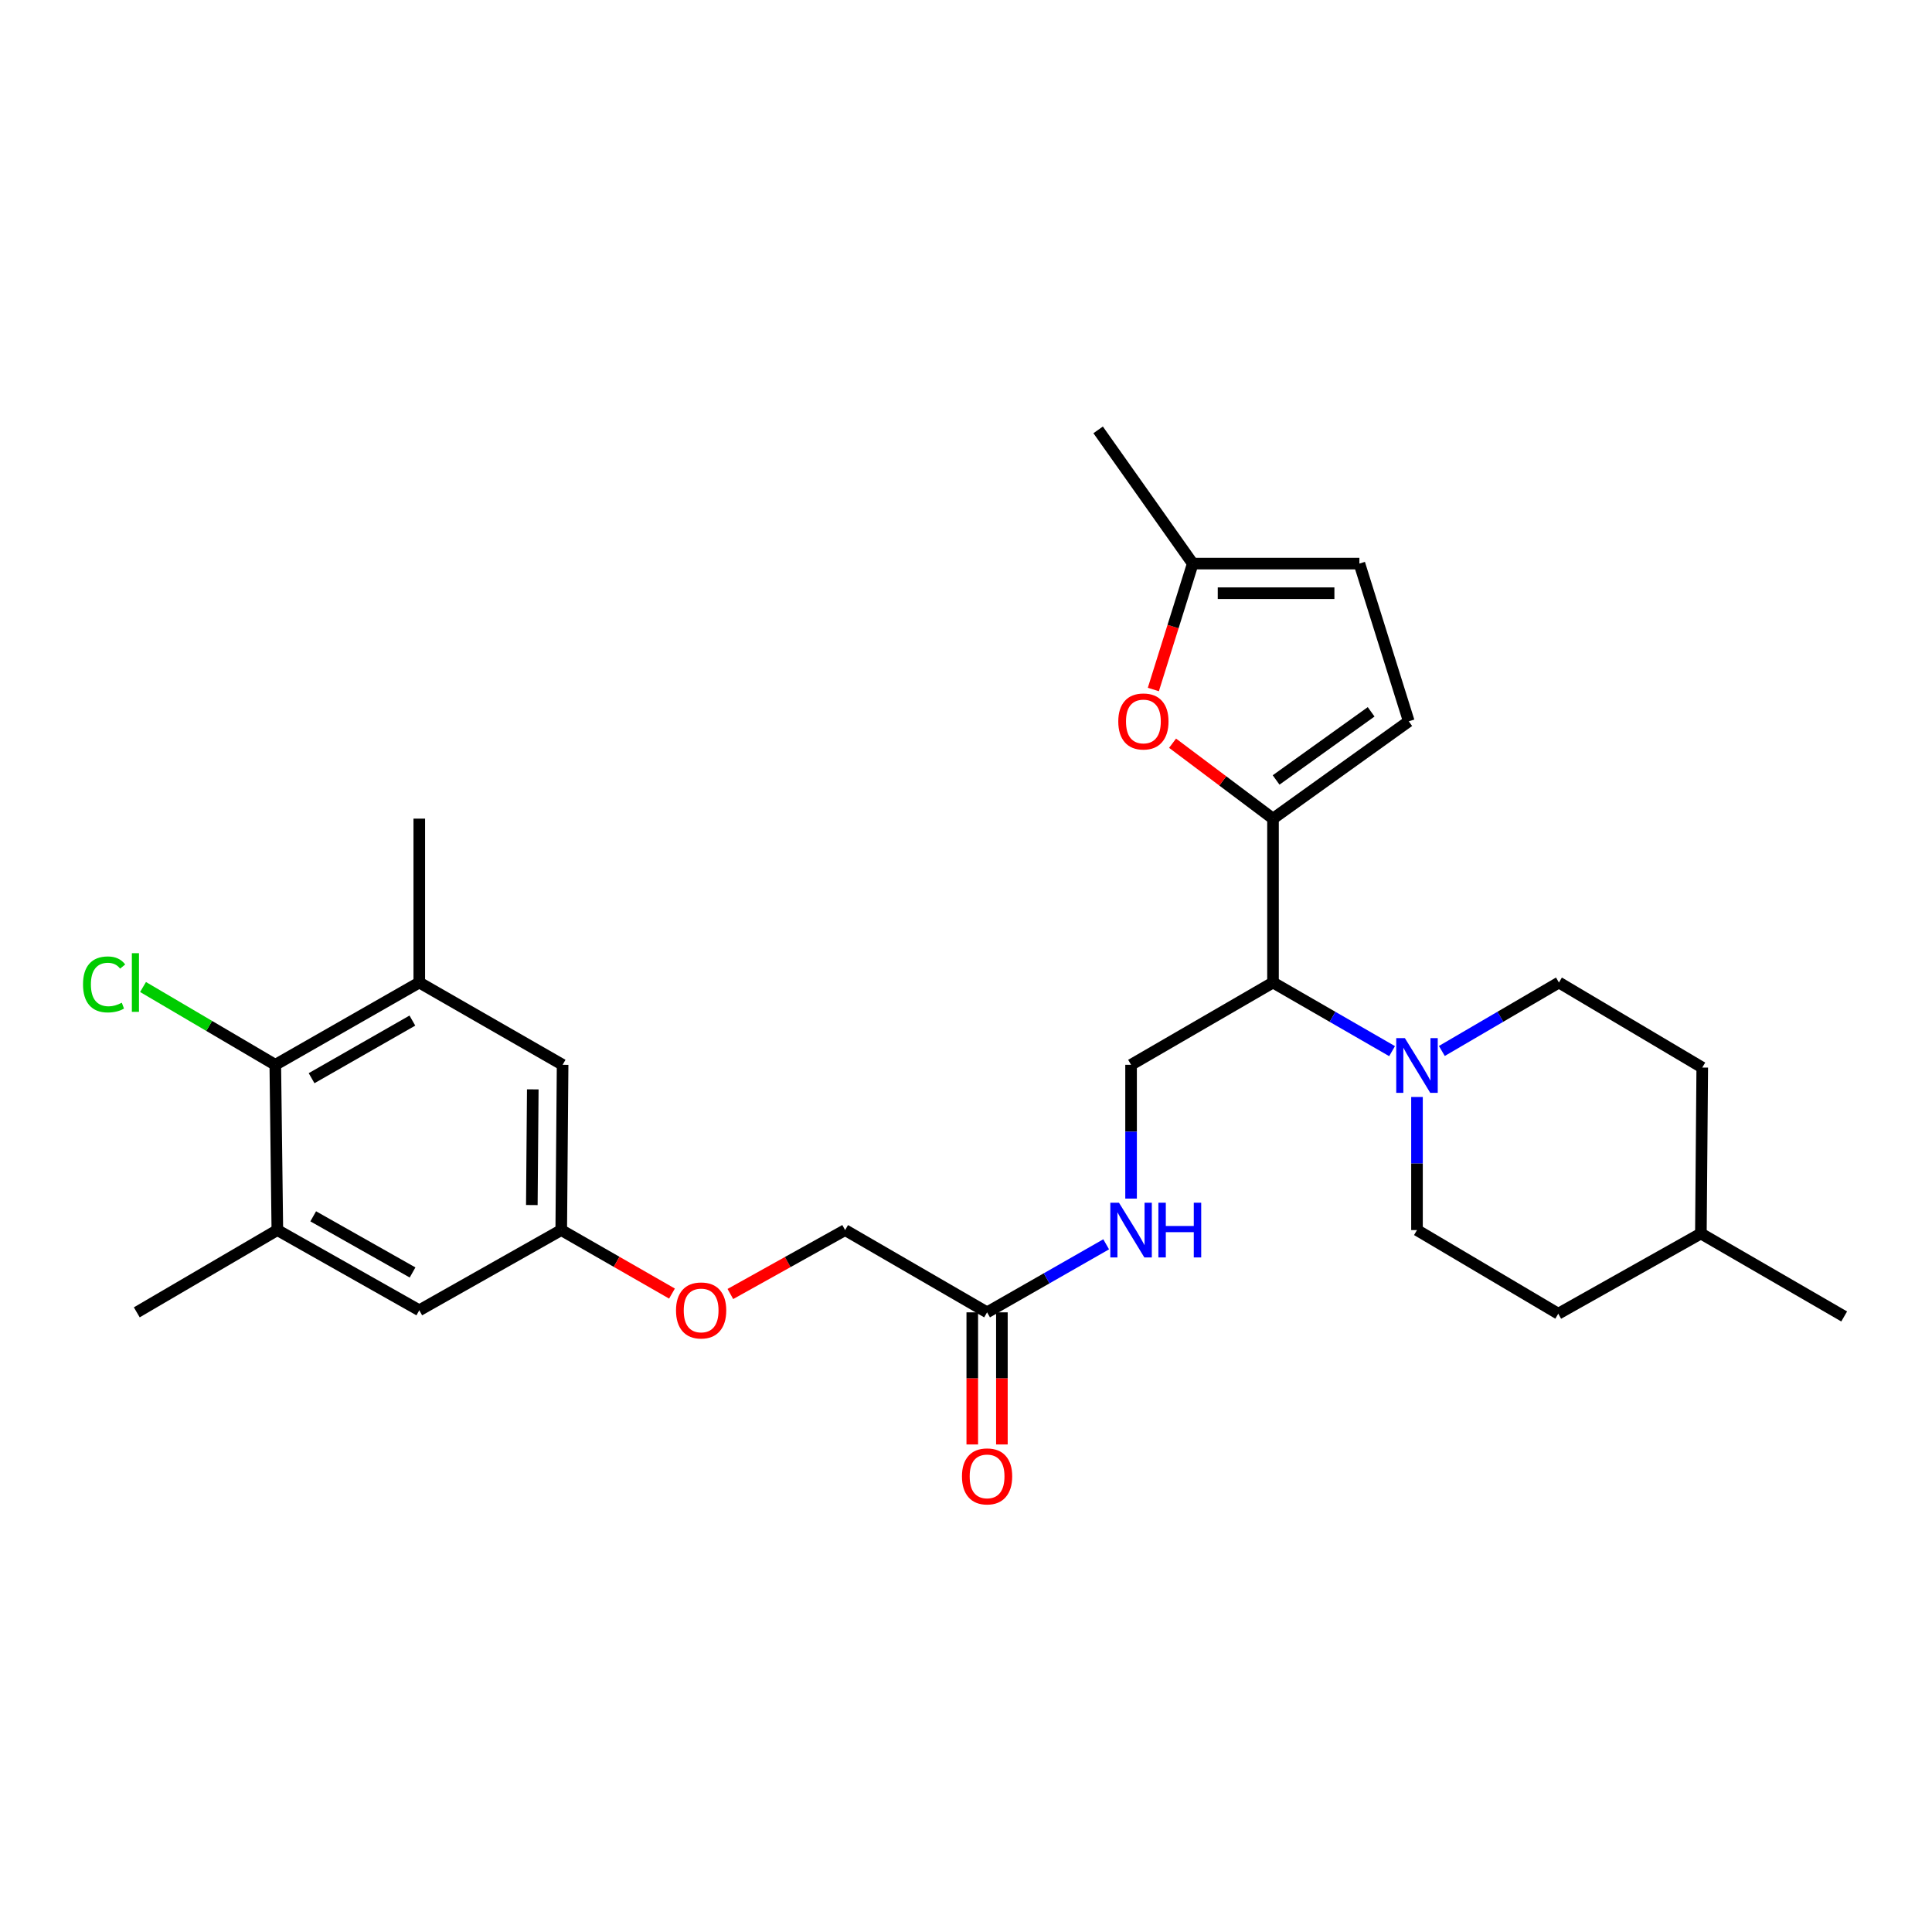 <?xml version='1.0' encoding='iso-8859-1'?>
<svg version='1.1' baseProfile='full'
              xmlns='http://www.w3.org/2000/svg'
                      xmlns:rdkit='http://www.rdkit.org/xml'
                      xmlns:xlink='http://www.w3.org/1999/xlink'
                  xml:space='preserve'
width='1000px' height='1000px' viewBox='0 0 1000 1000'>
<!-- END OF HEADER -->
<rect style='opacity:1.0;fill:#FFFFFF;stroke:none' width='1000' height='1000' x='0' y='0'> </rect>
<path class='bond-0' d='M 658.904,423.725 L 658.904,508.55' style='fill:none;fill-rule:evenodd;stroke:#000000;stroke-width:6px;stroke-linecap:butt;stroke-linejoin:miter;stroke-opacity:1' />
<path class='bond-2' d='M 658.904,423.725 L 632.911,404.204' style='fill:none;fill-rule:evenodd;stroke:#000000;stroke-width:6px;stroke-linecap:butt;stroke-linejoin:miter;stroke-opacity:1' />
<path class='bond-2' d='M 632.911,404.204 L 606.918,384.683' style='fill:none;fill-rule:evenodd;stroke:#FF0000;stroke-width:6px;stroke-linecap:butt;stroke-linejoin:miter;stroke-opacity:1' />
<path class='bond-3' d='M 658.904,423.725 L 729.173,373.344' style='fill:none;fill-rule:evenodd;stroke:#000000;stroke-width:6px;stroke-linecap:butt;stroke-linejoin:miter;stroke-opacity:1' />
<path class='bond-3' d='M 660.511,403.708 L 709.699,368.441' style='fill:none;fill-rule:evenodd;stroke:#000000;stroke-width:6px;stroke-linecap:butt;stroke-linejoin:miter;stroke-opacity:1' />
<path class='bond-1' d='M 658.904,508.55 L 689.723,526.313' style='fill:none;fill-rule:evenodd;stroke:#000000;stroke-width:6px;stroke-linecap:butt;stroke-linejoin:miter;stroke-opacity:1' />
<path class='bond-1' d='M 689.723,526.313 L 720.541,544.075' style='fill:none;fill-rule:evenodd;stroke:#0000FF;stroke-width:6px;stroke-linecap:butt;stroke-linejoin:miter;stroke-opacity:1' />
<path class='bond-8' d='M 658.904,508.55 L 585.441,551.146' style='fill:none;fill-rule:evenodd;stroke:#000000;stroke-width:6px;stroke-linecap:butt;stroke-linejoin:miter;stroke-opacity:1' />
<path class='bond-15' d='M 733.432,567.794 L 733.432,602.24' style='fill:none;fill-rule:evenodd;stroke:#0000FF;stroke-width:6px;stroke-linecap:butt;stroke-linejoin:miter;stroke-opacity:1' />
<path class='bond-15' d='M 733.432,602.24 L 733.432,636.687' style='fill:none;fill-rule:evenodd;stroke:#000000;stroke-width:6px;stroke-linecap:butt;stroke-linejoin:miter;stroke-opacity:1' />
<path class='bond-16' d='M 746.299,543.981 L 776.597,526.266' style='fill:none;fill-rule:evenodd;stroke:#0000FF;stroke-width:6px;stroke-linecap:butt;stroke-linejoin:miter;stroke-opacity:1' />
<path class='bond-16' d='M 776.597,526.266 L 806.895,508.55' style='fill:none;fill-rule:evenodd;stroke:#000000;stroke-width:6px;stroke-linecap:butt;stroke-linejoin:miter;stroke-opacity:1' />
<path class='bond-7' d='M 596.972,356.886 L 607.173,324.299' style='fill:none;fill-rule:evenodd;stroke:#FF0000;stroke-width:6px;stroke-linecap:butt;stroke-linejoin:miter;stroke-opacity:1' />
<path class='bond-7' d='M 607.173,324.299 L 617.373,291.713' style='fill:none;fill-rule:evenodd;stroke:#000000;stroke-width:6px;stroke-linecap:butt;stroke-linejoin:miter;stroke-opacity:1' />
<path class='bond-9' d='M 729.173,373.344 L 703.621,291.713' style='fill:none;fill-rule:evenodd;stroke:#000000;stroke-width:6px;stroke-linecap:butt;stroke-linejoin:miter;stroke-opacity:1' />
<path class='bond-4' d='M 142.49,551.146 L 217.018,508.55' style='fill:none;fill-rule:evenodd;stroke:#000000;stroke-width:6px;stroke-linecap:butt;stroke-linejoin:miter;stroke-opacity:1' />
<path class='bond-4' d='M 161.277,558.068 L 213.446,528.251' style='fill:none;fill-rule:evenodd;stroke:#000000;stroke-width:6px;stroke-linecap:butt;stroke-linejoin:miter;stroke-opacity:1' />
<path class='bond-19' d='M 142.49,551.146 L 108.261,531.007' style='fill:none;fill-rule:evenodd;stroke:#000000;stroke-width:6px;stroke-linecap:butt;stroke-linejoin:miter;stroke-opacity:1' />
<path class='bond-19' d='M 108.261,531.007 L 74.031,510.869' style='fill:none;fill-rule:evenodd;stroke:#00CC00;stroke-width:6px;stroke-linecap:butt;stroke-linejoin:miter;stroke-opacity:1' />
<path class='bond-30' d='M 142.49,551.146 L 143.555,636.687' style='fill:none;fill-rule:evenodd;stroke:#000000;stroke-width:6px;stroke-linecap:butt;stroke-linejoin:miter;stroke-opacity:1' />
<path class='bond-5' d='M 143.555,636.687 L 217.018,678.201' style='fill:none;fill-rule:evenodd;stroke:#000000;stroke-width:6px;stroke-linecap:butt;stroke-linejoin:miter;stroke-opacity:1' />
<path class='bond-5' d='M 162.117,629.567 L 213.541,658.627' style='fill:none;fill-rule:evenodd;stroke:#000000;stroke-width:6px;stroke-linecap:butt;stroke-linejoin:miter;stroke-opacity:1' />
<path class='bond-24' d='M 143.555,636.687 L 70.798,679.266' style='fill:none;fill-rule:evenodd;stroke:#000000;stroke-width:6px;stroke-linecap:butt;stroke-linejoin:miter;stroke-opacity:1' />
<path class='bond-6' d='M 217.018,508.55 L 291.205,551.146' style='fill:none;fill-rule:evenodd;stroke:#000000;stroke-width:6px;stroke-linecap:butt;stroke-linejoin:miter;stroke-opacity:1' />
<path class='bond-25' d='M 217.018,508.55 L 217.018,423.725' style='fill:none;fill-rule:evenodd;stroke:#000000;stroke-width:6px;stroke-linecap:butt;stroke-linejoin:miter;stroke-opacity:1' />
<path class='bond-26' d='M 617.373,291.713 L 568.397,222.5' style='fill:none;fill-rule:evenodd;stroke:#000000;stroke-width:6px;stroke-linecap:butt;stroke-linejoin:miter;stroke-opacity:1' />
<path class='bond-28' d='M 617.373,291.713 L 703.621,291.713' style='fill:none;fill-rule:evenodd;stroke:#000000;stroke-width:6px;stroke-linecap:butt;stroke-linejoin:miter;stroke-opacity:1' />
<path class='bond-28' d='M 630.31,307.044 L 690.684,307.044' style='fill:none;fill-rule:evenodd;stroke:#000000;stroke-width:6px;stroke-linecap:butt;stroke-linejoin:miter;stroke-opacity:1' />
<path class='bond-11' d='M 585.441,551.146 L 585.441,585.768' style='fill:none;fill-rule:evenodd;stroke:#000000;stroke-width:6px;stroke-linecap:butt;stroke-linejoin:miter;stroke-opacity:1' />
<path class='bond-11' d='M 585.441,585.768 L 585.441,620.389' style='fill:none;fill-rule:evenodd;stroke:#0000FF;stroke-width:6px;stroke-linecap:butt;stroke-linejoin:miter;stroke-opacity:1' />
<path class='bond-10' d='M 510.913,679.266 L 541.734,661.658' style='fill:none;fill-rule:evenodd;stroke:#000000;stroke-width:6px;stroke-linecap:butt;stroke-linejoin:miter;stroke-opacity:1' />
<path class='bond-10' d='M 541.734,661.658 L 572.555,644.049' style='fill:none;fill-rule:evenodd;stroke:#0000FF;stroke-width:6px;stroke-linecap:butt;stroke-linejoin:miter;stroke-opacity:1' />
<path class='bond-17' d='M 503.247,679.266 L 503.247,713.459' style='fill:none;fill-rule:evenodd;stroke:#000000;stroke-width:6px;stroke-linecap:butt;stroke-linejoin:miter;stroke-opacity:1' />
<path class='bond-17' d='M 503.247,713.459 L 503.247,747.651' style='fill:none;fill-rule:evenodd;stroke:#FF0000;stroke-width:6px;stroke-linecap:butt;stroke-linejoin:miter;stroke-opacity:1' />
<path class='bond-17' d='M 518.579,679.266 L 518.579,713.459' style='fill:none;fill-rule:evenodd;stroke:#000000;stroke-width:6px;stroke-linecap:butt;stroke-linejoin:miter;stroke-opacity:1' />
<path class='bond-17' d='M 518.579,713.459 L 518.579,747.651' style='fill:none;fill-rule:evenodd;stroke:#FF0000;stroke-width:6px;stroke-linecap:butt;stroke-linejoin:miter;stroke-opacity:1' />
<path class='bond-20' d='M 510.913,679.266 L 437.433,636.687' style='fill:none;fill-rule:evenodd;stroke:#000000;stroke-width:6px;stroke-linecap:butt;stroke-linejoin:miter;stroke-opacity:1' />
<path class='bond-12' d='M 217.018,678.201 L 290.498,636.687' style='fill:none;fill-rule:evenodd;stroke:#000000;stroke-width:6px;stroke-linecap:butt;stroke-linejoin:miter;stroke-opacity:1' />
<path class='bond-13' d='M 291.205,551.146 L 290.498,636.687' style='fill:none;fill-rule:evenodd;stroke:#000000;stroke-width:6px;stroke-linecap:butt;stroke-linejoin:miter;stroke-opacity:1' />
<path class='bond-13' d='M 275.768,563.851 L 275.273,623.729' style='fill:none;fill-rule:evenodd;stroke:#000000;stroke-width:6px;stroke-linecap:butt;stroke-linejoin:miter;stroke-opacity:1' />
<path class='bond-14' d='M 290.498,636.687 L 319.158,653.119' style='fill:none;fill-rule:evenodd;stroke:#000000;stroke-width:6px;stroke-linecap:butt;stroke-linejoin:miter;stroke-opacity:1' />
<path class='bond-14' d='M 319.158,653.119 L 347.818,669.552' style='fill:none;fill-rule:evenodd;stroke:#FF0000;stroke-width:6px;stroke-linecap:butt;stroke-linejoin:miter;stroke-opacity:1' />
<path class='bond-22' d='M 733.432,636.687 L 806.554,679.973' style='fill:none;fill-rule:evenodd;stroke:#000000;stroke-width:6px;stroke-linecap:butt;stroke-linejoin:miter;stroke-opacity:1' />
<path class='bond-21' d='M 806.895,508.55 L 881.082,552.569' style='fill:none;fill-rule:evenodd;stroke:#000000;stroke-width:6px;stroke-linecap:butt;stroke-linejoin:miter;stroke-opacity:1' />
<path class='bond-18' d='M 378.038,669.772 L 407.735,653.23' style='fill:none;fill-rule:evenodd;stroke:#FF0000;stroke-width:6px;stroke-linecap:butt;stroke-linejoin:miter;stroke-opacity:1' />
<path class='bond-18' d='M 407.735,653.23 L 437.433,636.687' style='fill:none;fill-rule:evenodd;stroke:#000000;stroke-width:6px;stroke-linecap:butt;stroke-linejoin:miter;stroke-opacity:1' />
<path class='bond-23' d='M 881.082,552.569 L 880.375,638.459' style='fill:none;fill-rule:evenodd;stroke:#000000;stroke-width:6px;stroke-linecap:butt;stroke-linejoin:miter;stroke-opacity:1' />
<path class='bond-29' d='M 806.554,679.973 L 880.375,638.459' style='fill:none;fill-rule:evenodd;stroke:#000000;stroke-width:6px;stroke-linecap:butt;stroke-linejoin:miter;stroke-opacity:1' />
<path class='bond-27' d='M 880.375,638.459 L 954.545,681.396' style='fill:none;fill-rule:evenodd;stroke:#000000;stroke-width:6px;stroke-linecap:butt;stroke-linejoin:miter;stroke-opacity:1' />
<path  class='atom-2' d='M 727.172 537.344
L 736.452 552.344
Q 737.372 553.824, 738.852 556.504
Q 740.332 559.184, 740.412 559.344
L 740.412 537.344
L 744.172 537.344
L 744.172 565.664
L 740.292 565.664
L 730.332 549.264
Q 729.172 547.344, 727.932 545.144
Q 726.732 542.944, 726.372 542.264
L 726.372 565.664
L 722.692 565.664
L 722.692 537.344
L 727.172 537.344
' fill='#0000FF'/>
<path  class='atom-3' d='M 578.821 373.424
Q 578.821 366.624, 582.181 362.824
Q 585.541 359.024, 591.821 359.024
Q 598.101 359.024, 601.461 362.824
Q 604.821 366.624, 604.821 373.424
Q 604.821 380.304, 601.421 384.224
Q 598.021 388.104, 591.821 388.104
Q 585.581 388.104, 582.181 384.224
Q 578.821 380.344, 578.821 373.424
M 591.821 384.904
Q 596.141 384.904, 598.461 382.024
Q 600.821 379.104, 600.821 373.424
Q 600.821 367.864, 598.461 365.064
Q 596.141 362.224, 591.821 362.224
Q 587.501 362.224, 585.141 365.024
Q 582.821 367.824, 582.821 373.424
Q 582.821 379.144, 585.141 382.024
Q 587.501 384.904, 591.821 384.904
' fill='#FF0000'/>
<path  class='atom-12' d='M 579.181 622.527
L 588.461 637.527
Q 589.381 639.007, 590.861 641.687
Q 592.341 644.367, 592.421 644.527
L 592.421 622.527
L 596.181 622.527
L 596.181 650.847
L 592.301 650.847
L 582.341 634.447
Q 581.181 632.527, 579.941 630.327
Q 578.741 628.127, 578.381 627.447
L 578.381 650.847
L 574.701 650.847
L 574.701 622.527
L 579.181 622.527
' fill='#0000FF'/>
<path  class='atom-12' d='M 599.581 622.527
L 603.421 622.527
L 603.421 634.567
L 617.901 634.567
L 617.901 622.527
L 621.741 622.527
L 621.741 650.847
L 617.901 650.847
L 617.901 637.767
L 603.421 637.767
L 603.421 650.847
L 599.581 650.847
L 599.581 622.527
' fill='#0000FF'/>
<path  class='atom-18' d='M 497.913 764.172
Q 497.913 757.372, 501.273 753.572
Q 504.633 749.772, 510.913 749.772
Q 517.193 749.772, 520.553 753.572
Q 523.913 757.372, 523.913 764.172
Q 523.913 771.052, 520.513 774.972
Q 517.113 778.852, 510.913 778.852
Q 504.673 778.852, 501.273 774.972
Q 497.913 771.092, 497.913 764.172
M 510.913 775.652
Q 515.233 775.652, 517.553 772.772
Q 519.913 769.852, 519.913 764.172
Q 519.913 758.612, 517.553 755.812
Q 515.233 752.972, 510.913 752.972
Q 506.593 752.972, 504.233 755.772
Q 501.913 758.572, 501.913 764.172
Q 501.913 769.892, 504.233 772.772
Q 506.593 775.652, 510.913 775.652
' fill='#FF0000'/>
<path  class='atom-19' d='M 349.905 678.281
Q 349.905 671.481, 353.265 667.681
Q 356.625 663.881, 362.905 663.881
Q 369.185 663.881, 372.545 667.681
Q 375.905 671.481, 375.905 678.281
Q 375.905 685.161, 372.505 689.081
Q 369.105 692.961, 362.905 692.961
Q 356.665 692.961, 353.265 689.081
Q 349.905 685.201, 349.905 678.281
M 362.905 689.761
Q 367.225 689.761, 369.545 686.881
Q 371.905 683.961, 371.905 678.281
Q 371.905 672.721, 369.545 669.921
Q 367.225 667.081, 362.905 667.081
Q 358.585 667.081, 356.225 669.881
Q 353.905 672.681, 353.905 678.281
Q 353.905 684.001, 356.225 686.881
Q 358.585 689.761, 362.905 689.761
' fill='#FF0000'/>
<path  class='atom-20' d='M 42.971 509.53
Q 42.971 502.49, 46.251 498.81
Q 49.571 495.09, 55.851 495.09
Q 61.691 495.09, 64.811 499.21
L 62.171 501.37
Q 59.891 498.37, 55.851 498.37
Q 51.571 498.37, 49.291 501.25
Q 47.051 504.09, 47.051 509.53
Q 47.051 515.13, 49.371 518.01
Q 51.731 520.89, 56.291 520.89
Q 59.411 520.89, 63.051 519.01
L 64.171 522.01
Q 62.691 522.97, 60.451 523.53
Q 58.211 524.09, 55.731 524.09
Q 49.571 524.09, 46.251 520.33
Q 42.971 516.57, 42.971 509.53
' fill='#00CC00'/>
<path  class='atom-20' d='M 68.251 493.37
L 71.931 493.37
L 71.931 523.73
L 68.251 523.73
L 68.251 493.37
' fill='#00CC00'/>
</svg>
